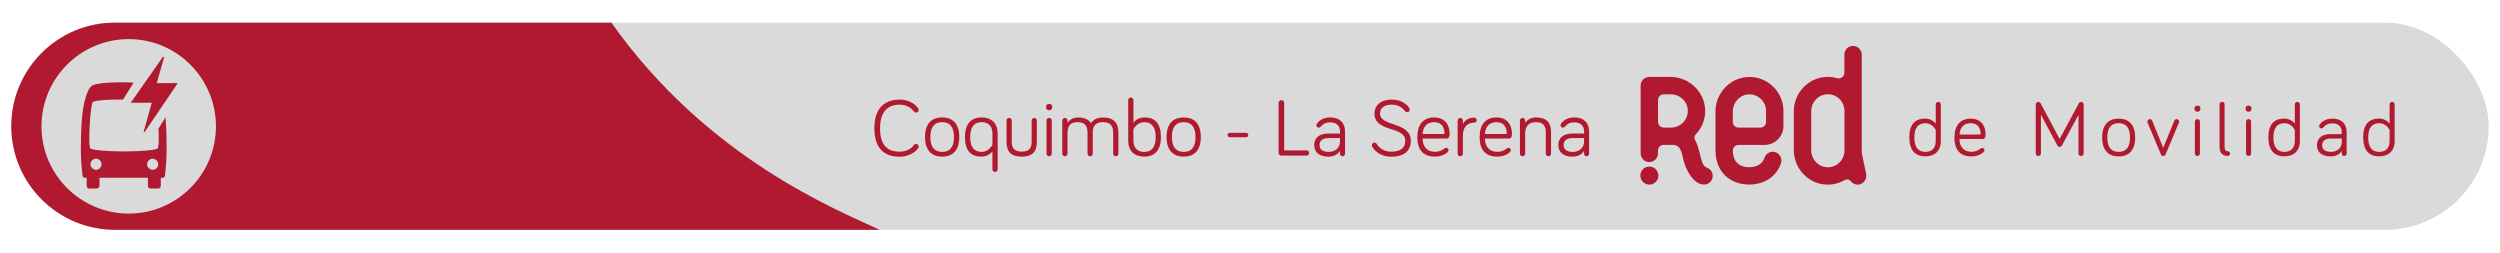 <?xml version="1.0" encoding="UTF-8"?>
<svg id="Capa_1" xmlns="http://www.w3.org/2000/svg" version="1.1" viewBox="0 0 791.5 80">
  <!-- Generator: Adobe Illustrator 29.4.0, SVG Export Plug-In . SVG Version: 2.1.0 Build 152)  -->
  <defs>
    <style>
      .st0 {
        fill: #b01930;
      }

      .st1 {
        fill: #dadada;
      }
    </style>
  </defs>
  <rect class="st1" x="3.57" y="7.17" width="784.36" height="65.58" rx="32.79" ry="32.79"/>
  <path class="st0" d="M193.56,7.17H36.36c-18.11,0-32.79,14.68-32.79,32.79h0c0,18.11,14.68,32.79,32.79,32.79h242.16c-13.4-6.26-54.46-22.48-84.96-65.58Z"/>
  <g>
    <path class="st1" d="M40.75,67.62c15.24,0,27.62-12.38,27.62-27.62s-12.38-27.62-27.62-27.62-27.62,12.38-27.62,27.62,12.38,27.62,27.62,27.62"/>
    <path class="st0" d="M52.39,37.14l-2.22,3.6c.09,1.2.09,2.49.09,3.51,0,1.2-.18,2.49-.28,2.68-.28.55-5.08,1.02-10.72,1.02s-10.35-.46-10.72-1.02c-.09-.18-.28-1.48-.28-2.68,0-4.25.46-10.44,1.02-11.83.28-.46,3.14-.92,9.7-.92l3.33-5.36c-.92,0-1.94-.09-3.14-.09-6.65,0-9.05.55-9.98,1.02-1.02.65-1.85,2.59-2.49,5.36-.83,3.51-1.11,8.87-1.11,14.69,0,3.79.37,7.21.55,8.5.09.37.28.65.65.65h.65v2.59c0,.46.37.83.83.83h2.4c.37,0,.83-.37.83-.83v-2.59h15.34v2.59c0,.46.37.83.83.83h2.4c.46,0,.83-.37.83-.83v-2.59h.65c.37,0,.65-.28.65-.65.18-1.29.55-4.62.55-8.5,0-3.51-.09-7.02-.37-9.98M30.4,53.77c-.92,0-1.76-.83-1.76-1.76s.83-1.76,1.76-1.76,1.76.83,1.76,1.76-.83,1.76-1.76,1.76M48.33,53.77c-.92,0-1.76-.83-1.76-1.76s.83-1.76,1.76-1.76,1.76.83,1.76,1.76-.74,1.76-1.76,1.76M52.02,17.92l-2.4,8.41h6.65l-10.44,15.43h-.37l2.59-9.24h-6.65l10.16-14.5h.46v-.09Z"/>
  </g>
  <g>
    <g>
      <path class="st0" d="M540.42,53.1c-1.22-.42-1.57-1.67-2.2-4.25-.3-1.21-.63-2.58-1.24-3.87-.09-.19-.19-.38-.3-.56-.35-.6-.29-1.36.19-1.87,1.9-1.98,3.04-4.67,2.99-7.63-.1-5.81-5.12-10.56-10.93-10.56h-6.75c-1.52,0-2.76,1.23-2.76,2.76v21.36c0,1.49,1.14,2.77,2.62,2.83,1.58.07,2.87-1.19,2.87-2.74v-.9c0-1,.8-1.8,1.8-1.8h2.97c1,0,1.91.57,2.33,1.47.36.77.65,1.75.86,2.8.77,3.78,3.37,8.29,6.63,8.29,1.14,0,2.2-.71,2.59-1.84.5-1.43-.25-3-1.69-3.5ZM534.36,35.45c-.16,2.71-2.39,4.88-5.13,4.94h-2.51c-.99,0-1.79-.81-1.79-1.8v-6.92c0-1,.8-1.8,1.8-1.8h2.25c3.07,0,5.57,2.51,5.38,5.58Z"/>
      <path class="st0" d="M553.67,24.38c-5.89.11-10.55,5.05-10.55,10.93v12.37c0,6.36,4.23,10.66,10.55,10.75h.21c4.74-.04,8.44-2.5,9.93-6.59.51-1.39-.1-2.98-1.46-3.57-1.48-.63-3.16.13-3.68,1.62-.7,2.01-2.33,3.03-4.85,3.05-4.52-.03-5.2-3.31-5.2-5.26h0c0-1,.8-1.8,1.8-1.8h8.26c3.29,0,5.96-2.67,5.96-5.96v-4.79c0-6-4.94-10.87-10.96-10.76h0s0,.01,0,.01ZM559.14,38.6c0,1-.8,1.8-1.8,1.8h-6.93c-1,0-1.8-.8-1.8-1.8v-3.35c0-2.94,2.41-5.43,5.35-5.38,2.86.05,5.17,2.39,5.17,5.26,0,0,0,3.46,0,3.46Z"/>
      <circle class="st0" cx="522.19" cy="55.59" r="2.86"/>
      <path class="st0" d="M590.82,55.06l-1.26-6.04c-.09-.43-.13-.87-.13-1.32h0v-30.34c0-1.48-1.14-2.75-2.62-2.82-1.58-.07-2.88,1.18-2.88,2.74v5.75c0,1.2-1.15,2.05-2.3,1.72s-2.3-.46-3.5-.4c-5.75.29-10.21,5.17-10.21,10.93v12.24c0,5.92,4.71,10.87,10.63,10.93,2,.02,3.9-.51,5.55-1.46.62-.36,1.41-.23,1.84.34.63.86,1.74,1.31,2.85,1.04,1.43-.34,2.33-1.88,2.03-3.32h.01ZM583.94,47.7c0,.9-.22,1.76-.65,2.55-.68,1.24-1.87,2.16-3.24,2.53-3.48.93-6.62-1.85-6.62-5.2v-12.36c0-2.79,2.12-5.19,4.9-5.37,2.26-.16,4.34,1.14,5.21,3.2.27.63.4,1.3.41,1.98v12.67h0Z"/>
    </g>
    <g>
      <path class="st0" d="M612.86,39.17v-6.12c0-.45.35-.8.8-.8s.8.35.8.8v11.56c0,3.28-2.04,4.89-4.88,4.89-3.21,0-5.09-1.91-5.09-5.99s1.79-5.97,5-5.97c1.59,0,2.8.82,3.38,1.62h0ZM612.86,41.19s-.94-2.18-3.28-2.18-3.5,1.47-3.5,4.53,1.21,4.55,3.5,4.55c1.91,0,3.28-1.09,3.28-3.45v-3.43h0Z"/>
      <path class="st0" d="M623.89,37.56c3.98,0,4.74,3.15,4.74,4.85,0,.72,0,1.59-1,1.59h-7.26c0,2.47,1.42,4.06,3.76,4.06,1.44,0,2.29-.55,2.98-1.07.15-.1.24-.15.45-.15.4,0,.72.32.72.72,0,.27-.12.42-.27.57-.38.38-1.67,1.39-3.88,1.39-3.3,0-5.36-1.82-5.36-5.99,0-3.83,1.89-5.97,5.12-5.97h0ZM623.89,39c-2.16,0-3.36,1.39-3.5,3.6h6.68c0-1.79-.62-3.6-3.18-3.6Z"/>
      <path class="st0" d="M651.36,46.02l-5.2-9.67v12.23c0,.44-.38.82-.82.82s-.82-.38-.82-.82v-15.48c0-.45.38-.82.82-.82.38,0,.62.23.74.47l6.01,11.26,6.04-11.26c.1-.17.3-.47.74-.47s.82.38.82.82v15.48c0,.44-.38.82-.82.82s-.82-.38-.82-.82v-12.23l-5.22,9.67c-.18.32-.44.47-.74.47-.24,0-.57-.12-.74-.47Z"/>
      <path class="st0" d="M675.99,43.53c0,4.08-1.99,5.99-5.22,5.99s-5.22-1.91-5.22-5.99,2.01-5.97,5.22-5.97,5.22,1.89,5.22,5.97ZM674.37,43.53c0-3.13-1.32-4.53-3.6-4.53s-3.6,1.39-3.6,4.53,1.32,4.55,3.6,4.55,3.6-1.36,3.6-4.55Z"/>
      <path class="st0" d="M684.16,48.9l-4.23-10.04c-.03-.08-.08-.18-.08-.35,0-.45.35-.8.79-.8s.65.27.74.52l3.5,8.57,3.5-8.57c.1-.24.3-.52.74-.52s.8.35.8.8c0,.17-.05.27-.08.35l-4.23,10.04c-.15.32-.42.5-.74.5s-.59-.17-.74-.5h0Z"/>
      <path class="st0" d="M694.77,34.43c0-.72.35-1,.94-1s.94.27.94,1c0,.59-.35.94-.94.94s-.94-.35-.94-.94ZM696.5,48.59c0,.45-.35.8-.8.8s-.8-.35-.8-.8v-10.09c0-.45.35-.8.8-.8s.8.35.8.8v10.09Z"/>
      <path class="st0" d="M704.3,33.05v13.42c0,1,.32,1.42,1,1.42.4,0,.74.32.74.74s-.35.74-.74.74c-1.67,0-2.59-1-2.59-2.91v-13.42c0-.42.38-.8.8-.8s.8.38.8.8c0,0,0,0,0,0Z"/>
      <path class="st0" d="M710.96,34.43c0-.72.35-1,.94-1s.94.27.94,1c0,.59-.35.94-.94.94s-.94-.35-.94-.94ZM712.7,48.59c0,.45-.35.8-.8.8s-.8-.35-.8-.8v-10.09c0-.45.35-.8.8-.8s.8.35.8.8v10.09Z"/>
      <path class="st0" d="M726.54,39.17v-6.12c0-.45.35-.8.8-.8s.8.35.8.8v11.56c0,3.28-2.04,4.89-4.88,4.89-3.21,0-5.09-1.91-5.09-5.99s1.79-5.97,5-5.97c1.59,0,2.8.82,3.38,1.62,0,0,0,0,0,0ZM726.54,41.19s-.94-2.18-3.28-2.18-3.5,1.47-3.5,4.53,1.21,4.55,3.5,4.55c1.91,0,3.28-1.09,3.28-3.45v-3.43h0Z"/>
      <path class="st0" d="M735.61,40.32c-.24.27-.42.35-.65.35-.4,0-.72-.32-.72-.72,0-.17.05-.3.12-.42.7-1.09,2.04-1.97,4.12-1.97,2.88,0,4.47,1.69,4.47,4.23v6.83c0,.42-.35.77-.77.77s-.77-.35-.77-.77v-.89c-.62,1.17-2.06,1.79-3.56,1.79-2.64,0-4.3-1.27-4.3-3.56s1.67-3.5,4.35-3.5h3.5v-.67c0-1.69-1.12-2.74-2.94-2.74-1.32,0-2.11.4-2.88,1.27h.03ZM741.42,44.9v-1.04h-3.5c-1.62,0-2.73.67-2.73,2.11,0,1.29.89,2.11,2.83,2.11,1.74,0,3.41-1.07,3.41-3.18h0Z"/>
      <path class="st0" d="M756.55,39.17v-6.12c0-.45.35-.8.8-.8s.8.35.8.8v11.56c0,3.28-2.04,4.89-4.88,4.89-3.21,0-5.09-1.91-5.09-5.99s1.79-5.97,5-5.97c1.59,0,2.8.82,3.38,1.62,0,0,0,0,0,0ZM756.55,41.19s-.94-2.18-3.28-2.18-3.5,1.47-3.5,4.53,1.21,4.55,3.5,4.55c1.91,0,3.28-1.09,3.28-3.45v-3.43h0Z"/>
    </g>
    <g>
      <path class="st0" d="M276.82,40.59c0-6.12,3.04-9.06,8.05-9.06,2.45,0,4.59,1.06,5.81,2.74.13.18.18.36.18.54,0,.46-.36.83-.83.83-.23,0-.46-.08-.67-.34-.88-1.21-2.55-2.17-4.49-2.17-3.97,0-6.24,2.4-6.24,7.46,0,5.37,2.27,7.43,6.24,7.43,1.7,0,3.48-.67,4.49-2.12.18-.26.46-.34.67-.34.46,0,.83.36.83.83,0,.21-.05.34-.15.49-1.14,1.65-3.46,2.74-5.83,2.74-5.01,0-8.05-2.68-8.05-9.03h0Z"/>
      <path class="st0" d="M303.71,43.37c0,4.23-2.06,6.22-5.42,6.22s-5.42-1.99-5.42-6.22,2.09-6.19,5.42-6.19,5.42,1.96,5.42,6.19ZM302.03,43.37c0-3.25-1.37-4.7-3.74-4.7s-3.74,1.44-3.74,4.7,1.37,4.72,3.74,4.72,3.74-1.42,3.74-4.72Z"/>
      <path class="st0" d="M305.51,43.4c0-4.23,1.96-6.22,5.29-6.22,2.94,0,5.06,1.68,5.06,5.08v11.35c0,.46-.36.83-.83.83s-.83-.36-.83-.83v-5.7c-.59.83-1.86,1.68-3.51,1.68-3.33,0-5.19-1.96-5.19-6.19h.01ZM314.21,42.26c0-2.45-1.42-3.59-3.41-3.59-2.37,0-3.64,1.5-3.64,4.72s1.29,4.7,3.64,4.7,3.41-2.27,3.41-2.27v-3.56Z"/>
      <path class="st0" d="M320.32,38.16v6.73c0,1.68.54,3.12,3.15,3.12s3.15-1.44,3.15-3.12v-6.73c0-.46.39-.83.85-.83s.8.36.8.83v6.73c0,2.45-.8,4.7-4.8,4.7s-4.8-2.24-4.8-4.7v-6.73c0-.46.36-.83.83-.83.44,0,.83.36.83.83h0Z"/>
      <path class="st0" d="M331.18,33.93c0-.75.36-1.03.98-1.03s.98.28.98,1.03c0,.62-.36.98-.98.98s-.98-.36-.98-.98ZM332.99,48.64c0,.46-.36.83-.83.83s-.83-.36-.83-.83v-10.48c0-.46.36-.83.83-.83s.83.36.83.83v10.48Z"/>
      <path class="st0" d="M354.09,41.75v6.89c0,.46-.36.83-.83.83s-.83-.36-.83-.83v-6.55c0-2.04-.72-3.43-3.23-3.43-2.22,0-3.23,1.19-3.23,3.1v6.89c0,.46-.36.83-.83.83s-.83-.36-.83-.83v-6.55c0-2.04-.65-3.43-3.17-3.43s-3.17,1.44-3.17,3.61v6.37c0,.46-.36.83-.83.83s-.83-.36-.83-.83v-10.48c0-.46.36-.83.83-.83s.83.36.83.83v.83c.44-.95,1.68-1.81,3.35-1.81,2.12,0,3.48.77,4.1,1.81.65-1.01,1.78-1.81,3.77-1.81,3.97,0,4.88,2.37,4.88,4.57h.02Z"/>
      <path class="st0" d="M367.54,43.37c0,4.23-1.96,6.22-5.29,6.22-2.94,0-5.06-1.68-5.06-5.08v-12.8c0-.46.36-.83.83-.83s.83.36.83.83v7.15c.59-.83,1.86-1.68,3.51-1.68,3.33,0,5.19,1.96,5.19,6.19h-.01ZM358.84,44.51c0,2.45,1.42,3.59,3.41,3.59,2.37,0,3.64-1.5,3.64-4.72s-1.29-4.7-3.64-4.7-3.41,2.27-3.41,2.27v3.56Z"/>
      <path class="st0" d="M380.18,43.37c0,4.23-2.06,6.22-5.42,6.22s-5.42-1.99-5.42-6.22,2.09-6.19,5.42-6.19,5.42,1.96,5.42,6.19ZM378.5,43.37c0-3.25-1.37-4.7-3.74-4.7s-3.74,1.44-3.74,4.7,1.37,4.72,3.74,4.72,3.74-1.42,3.74-4.72Z"/>
      <path class="st0" d="M394.5,43.45h-5.16c-.39,0-.7-.31-.7-.7s.31-.7.7-.7h5.16c.39,0,.7.31.7.7s-.31.7-.7.7Z"/>
      <path class="st0" d="M413.64,47.61c.46,0,.83.36.83.83s-.36.83-.83.83h-7.95c-.49,0-.88-.39-.88-.88v-15.82c0-.49.39-.88.88-.88s.88.39.88.88v15.04s7.07,0,7.07,0Z"/>
      <path class="st0" d="M418.2,40.05c-.26.28-.44.36-.67.36-.41,0-.75-.34-.75-.75,0-.18.05-.31.13-.44.72-1.14,2.12-2.04,4.28-2.04,2.99,0,4.64,1.75,4.64,4.39v7.1c0,.44-.36.8-.8.8s-.8-.36-.8-.8v-.93c-.65,1.21-2.14,1.86-3.69,1.86-2.73,0-4.46-1.32-4.46-3.69s1.73-3.64,4.52-3.64h3.64v-.7c0-1.75-1.16-2.84-3.04-2.84-1.37,0-2.19.41-2.99,1.32h-.01ZM424.24,44.79v-1.08h-3.64c-1.68,0-2.84.7-2.84,2.19,0,1.34.93,2.19,2.94,2.19,1.81,0,3.54-1.11,3.54-3.3Z"/>
      <path class="st0" d="M440.65,33.13c-2.71,0-3.74,1.34-3.74,2.81,0,4.28,9.75,2.45,9.75,8.67,0,3.23-2.22,5.01-6.19,5.01-2.94,0-5.13-1.5-6.01-3.17-.1-.21-.13-.31-.13-.46,0-.46.36-.83.83-.83.31,0,.57.15.72.41.83,1.34,2.32,2.45,4.59,2.45,2.84,0,4.44-1.14,4.44-3.41,0-4.83-9.75-2.55-9.75-8.67,0-2.37,1.73-4.41,5.5-4.41,2.45,0,4.44,1.03,5.52,2.66.1.15.15.31.15.49,0,.46-.36.83-.83.83-.23,0-.46-.08-.67-.34-.77-.95-2.01-2.04-4.18-2.04h0Z"/>
      <path class="st0" d="M454.02,37.18c4.13,0,4.93,3.28,4.93,5.03,0,.75,0,1.65-1.03,1.65h-7.53c0,2.55,1.47,4.21,3.9,4.21,1.5,0,2.37-.57,3.1-1.11.15-.1.26-.15.46-.15.41,0,.75.34.75.75,0,.28-.13.44-.28.59-.39.39-1.73,1.44-4.03,1.44-3.43,0-5.57-1.88-5.57-6.22,0-3.97,1.96-6.19,5.32-6.19h-.02ZM454.02,38.68c-2.25,0-3.48,1.44-3.64,3.74h6.94c0-1.86-.65-3.74-3.3-3.74Z"/>
      <path class="st0" d="M463.15,39.3c.52-1.19,1.81-2.06,3.59-2.06.44,0,.8.36.8.8s-.36.8-.8.8c-2.37,0-3.59,1.65-3.59,4.03v5.78c0,.46-.36.83-.83.83s-.83-.36-.83-.83v-10.48c0-.46.36-.83.83-.83s.83.36.83.83v1.14h0Z"/>
      <path class="st0" d="M473.75,37.18c4.13,0,4.93,3.28,4.93,5.03,0,.75,0,1.65-1.03,1.65h-7.53c0,2.55,1.47,4.21,3.9,4.21,1.5,0,2.37-.57,3.1-1.11.15-.1.26-.15.46-.15.41,0,.75.34.75.75,0,.28-.13.44-.28.59-.39.39-1.73,1.44-4.03,1.44-3.43,0-5.57-1.88-5.57-6.22,0-3.97,1.96-6.19,5.32-6.19h-.02ZM473.75,38.68c-2.25,0-3.48,1.44-3.64,3.74h6.94c0-1.86-.65-3.74-3.3-3.74Z"/>
      <path class="st0" d="M491.06,41.75v6.89c0,.46-.36.83-.83.83s-.83-.36-.83-.83v-6.55c0-2.04-.59-3.43-3.1-3.43s-3.43,1.55-3.43,3.61v6.37c0,.46-.36.83-.83.83s-.83-.36-.83-.83v-10.48c0-.46.36-.83.83-.83s.83.36.83.83v.83c.49-.98,1.75-1.81,3.43-1.81,3.97,0,4.75,2.37,4.75,4.57h0Z"/>
      <path class="st0" d="M495.48,40.05c-.26.28-.44.36-.67.36-.41,0-.75-.34-.75-.75,0-.18.05-.31.13-.44.72-1.14,2.12-2.04,4.28-2.04,2.99,0,4.64,1.75,4.64,4.39v7.1c0,.44-.36.8-.8.8s-.8-.36-.8-.8v-.93c-.65,1.21-2.14,1.86-3.69,1.86-2.73,0-4.46-1.32-4.46-3.69s1.73-3.64,4.52-3.64h3.64v-.7c0-1.75-1.16-2.84-3.04-2.84-1.37,0-2.19.41-2.99,1.32h-.01ZM501.51,44.79v-1.08h-3.64c-1.68,0-2.84.7-2.84,2.19,0,1.34.93,2.19,2.94,2.19,1.81,0,3.54-1.11,3.54-3.3Z"/>
    </g>
  </g>
</svg>
